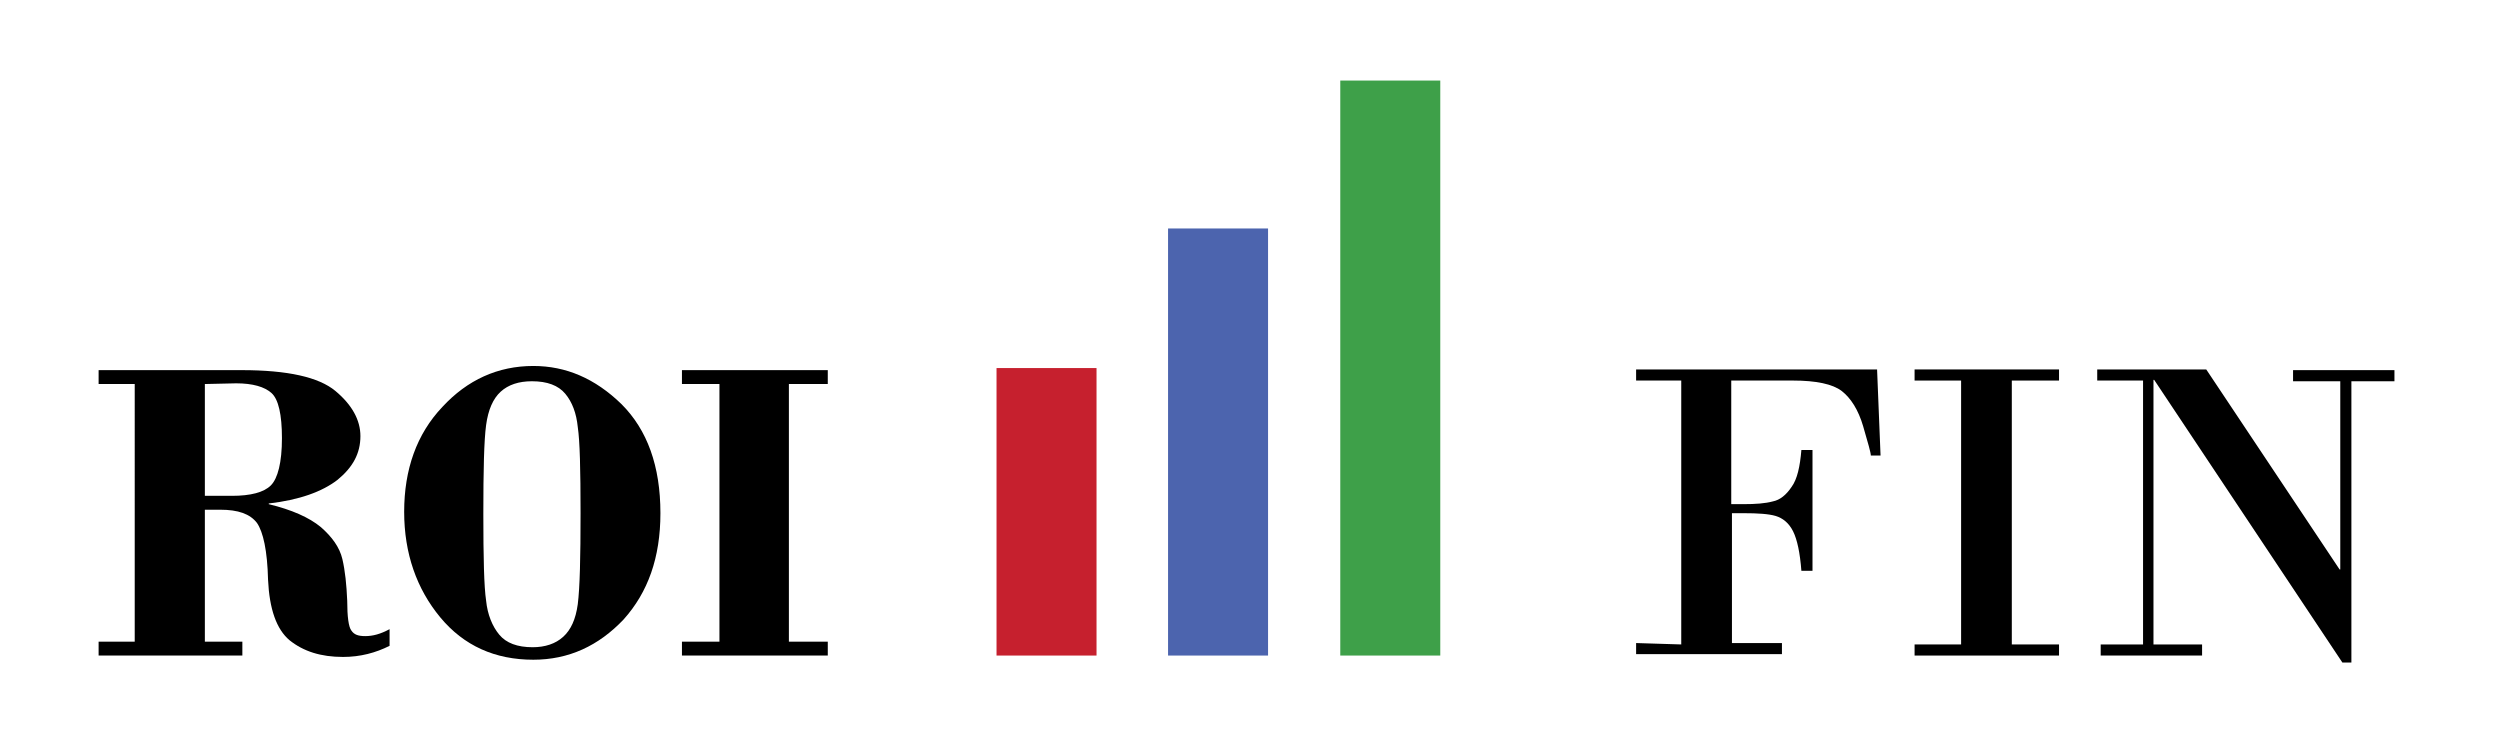 <?xml version="1.0" encoding="utf-8"?>
<!-- Generator: Adobe Illustrator 25.0.1, SVG Export Plug-In . SVG Version: 6.00 Build 0)  -->
<svg version="1.1" id="Layer_1" xmlns="http://www.w3.org/2000/svg" xmlns:xlink="http://www.w3.org/1999/xlink" x="0px" y="0px"
	 viewBox="0 0 360 108" style="enable-background:new 0 0 360 108;" xml:space="preserve">
<style type="text/css">
	.st0{fill:#3EA049;}
	.st1{fill:#4C64AE;}
	.st2{fill:#C6202E;}
</style>
<g>
	<g>
		<path d="M29.5,73.4v19h5.4v2H14.2v-2h5.2V55.3h-5.2v-2h20.6c6.6,0,11.1,1,13.5,3c2.4,2,3.6,4.2,3.6,6.5c0,2.5-1.1,4.5-3.3,6.3
			c-2.2,1.7-5.5,2.9-9.9,3.4v0.1c3.3,0.8,5.8,1.9,7.5,3.3c1.6,1.4,2.7,2.9,3.1,4.6c0.4,1.7,0.6,3.7,0.7,6c0,2.3,0.2,3.8,0.6,4.3
			c0.4,0.6,1,0.8,2,0.8c1.1,0,2.2-0.3,3.5-1V93c-2,1-4.2,1.6-6.7,1.6c-3.2,0-5.7-0.8-7.7-2.4c-1.9-1.6-2.9-4.5-3.1-8.7
			c-0.1-4.2-0.7-6.9-1.6-8.2c-1-1.3-2.7-1.9-5.3-1.9L29.5,73.4C29.5,73.4,29.5,73.4,29.5,73.4z M29.5,55.3v16.1h3.9
			c2.7,0,4.6-0.5,5.6-1.5c1-1,1.6-3.3,1.6-6.8c0-3.4-0.5-5.6-1.5-6.5c-1-0.9-2.7-1.4-5.1-1.4L29.5,55.3L29.5,55.3z"/>
		<path d="M58.2,73.7c0-6.1,1.8-11.2,5.5-15.1c3.6-3.9,8-5.9,13.1-5.9c4.7,0,8.9,1.8,12.7,5.5c3.7,3.7,5.6,8.9,5.6,15.7
			c0,6.4-1.8,11.4-5.3,15.3C86.2,93,81.9,95,76.8,95c-5.5,0-10-2-13.4-6.1C60,84.8,58.2,79.7,58.2,73.7z M83.6,73.9
			c0-6.3-0.1-10.4-0.4-12.4c-0.2-2-0.8-3.6-1.8-4.8c-1-1.2-2.6-1.8-4.8-1.8c-1.9,0-3.4,0.5-4.5,1.5c-1.1,1-1.8,2.6-2.1,4.8
			c-0.3,2.2-0.4,6.5-0.4,12.8c0,6.3,0.1,10.5,0.4,12.5c0.2,2,0.9,3.7,1.9,4.9c1,1.2,2.6,1.8,4.8,1.8c1.8,0,3.3-0.5,4.4-1.5
			c1.1-1,1.8-2.5,2.1-4.7C83.5,84.6,83.6,80.3,83.6,73.9z"/>
		<path d="M113.6,55.3v37.1h5.6v2h-21v-2h5.4V55.3h-5.4v-2h21v2H113.6z"/>
		<path d="M242.1,92.8v-38h-6.5v-1.6h34.7l0.5,12.4h-1.4c0-0.4-0.4-1.8-1.1-4.2c-0.7-2.4-1.8-4.1-3.1-5.1s-3.7-1.5-7-1.5h-8.9v17.8
			h1.7c1.8,0,3.2-0.1,4.3-0.4c1-0.2,1.9-0.9,2.7-2.1c0.8-1.1,1.2-2.9,1.4-5.3h1.6v17.4h-1.6c-0.2-2.6-0.6-4.5-1.2-5.7
			s-1.5-1.9-2.5-2.2c-1-0.3-2.6-0.4-4.6-0.4h-1.7v18.7h7.2v1.6h-21v-1.6L242.1,92.8L242.1,92.8z"/>
		<path d="M282.4,92.8v-38h-6.7v-1.6h20.8v1.6h-6.8v38h6.8v1.6h-20.8v-1.6L282.4,92.8L282.4,92.8z"/>
		<path d="M338.6,54.9v40.5h-1.3l-27.1-40.7h-0.1v38.1h7v1.6h-14.6v-1.6h6.1v-38H302v-1.6h15.7l19.2,28.8h0.1V54.9h-6.8v-1.6h14.6
			v1.6H338.6z"/>
	</g>
	<g>
		<rect x="193" y="11.6" class="st0" width="14.4" height="82.8"/>
		<rect x="168.2" y="32.9" class="st1" width="14.4" height="61.5"/>
		<rect x="143.5" y="53" class="st2" width="14.4" height="41.4"/>
	</g>
</g>
</svg>
